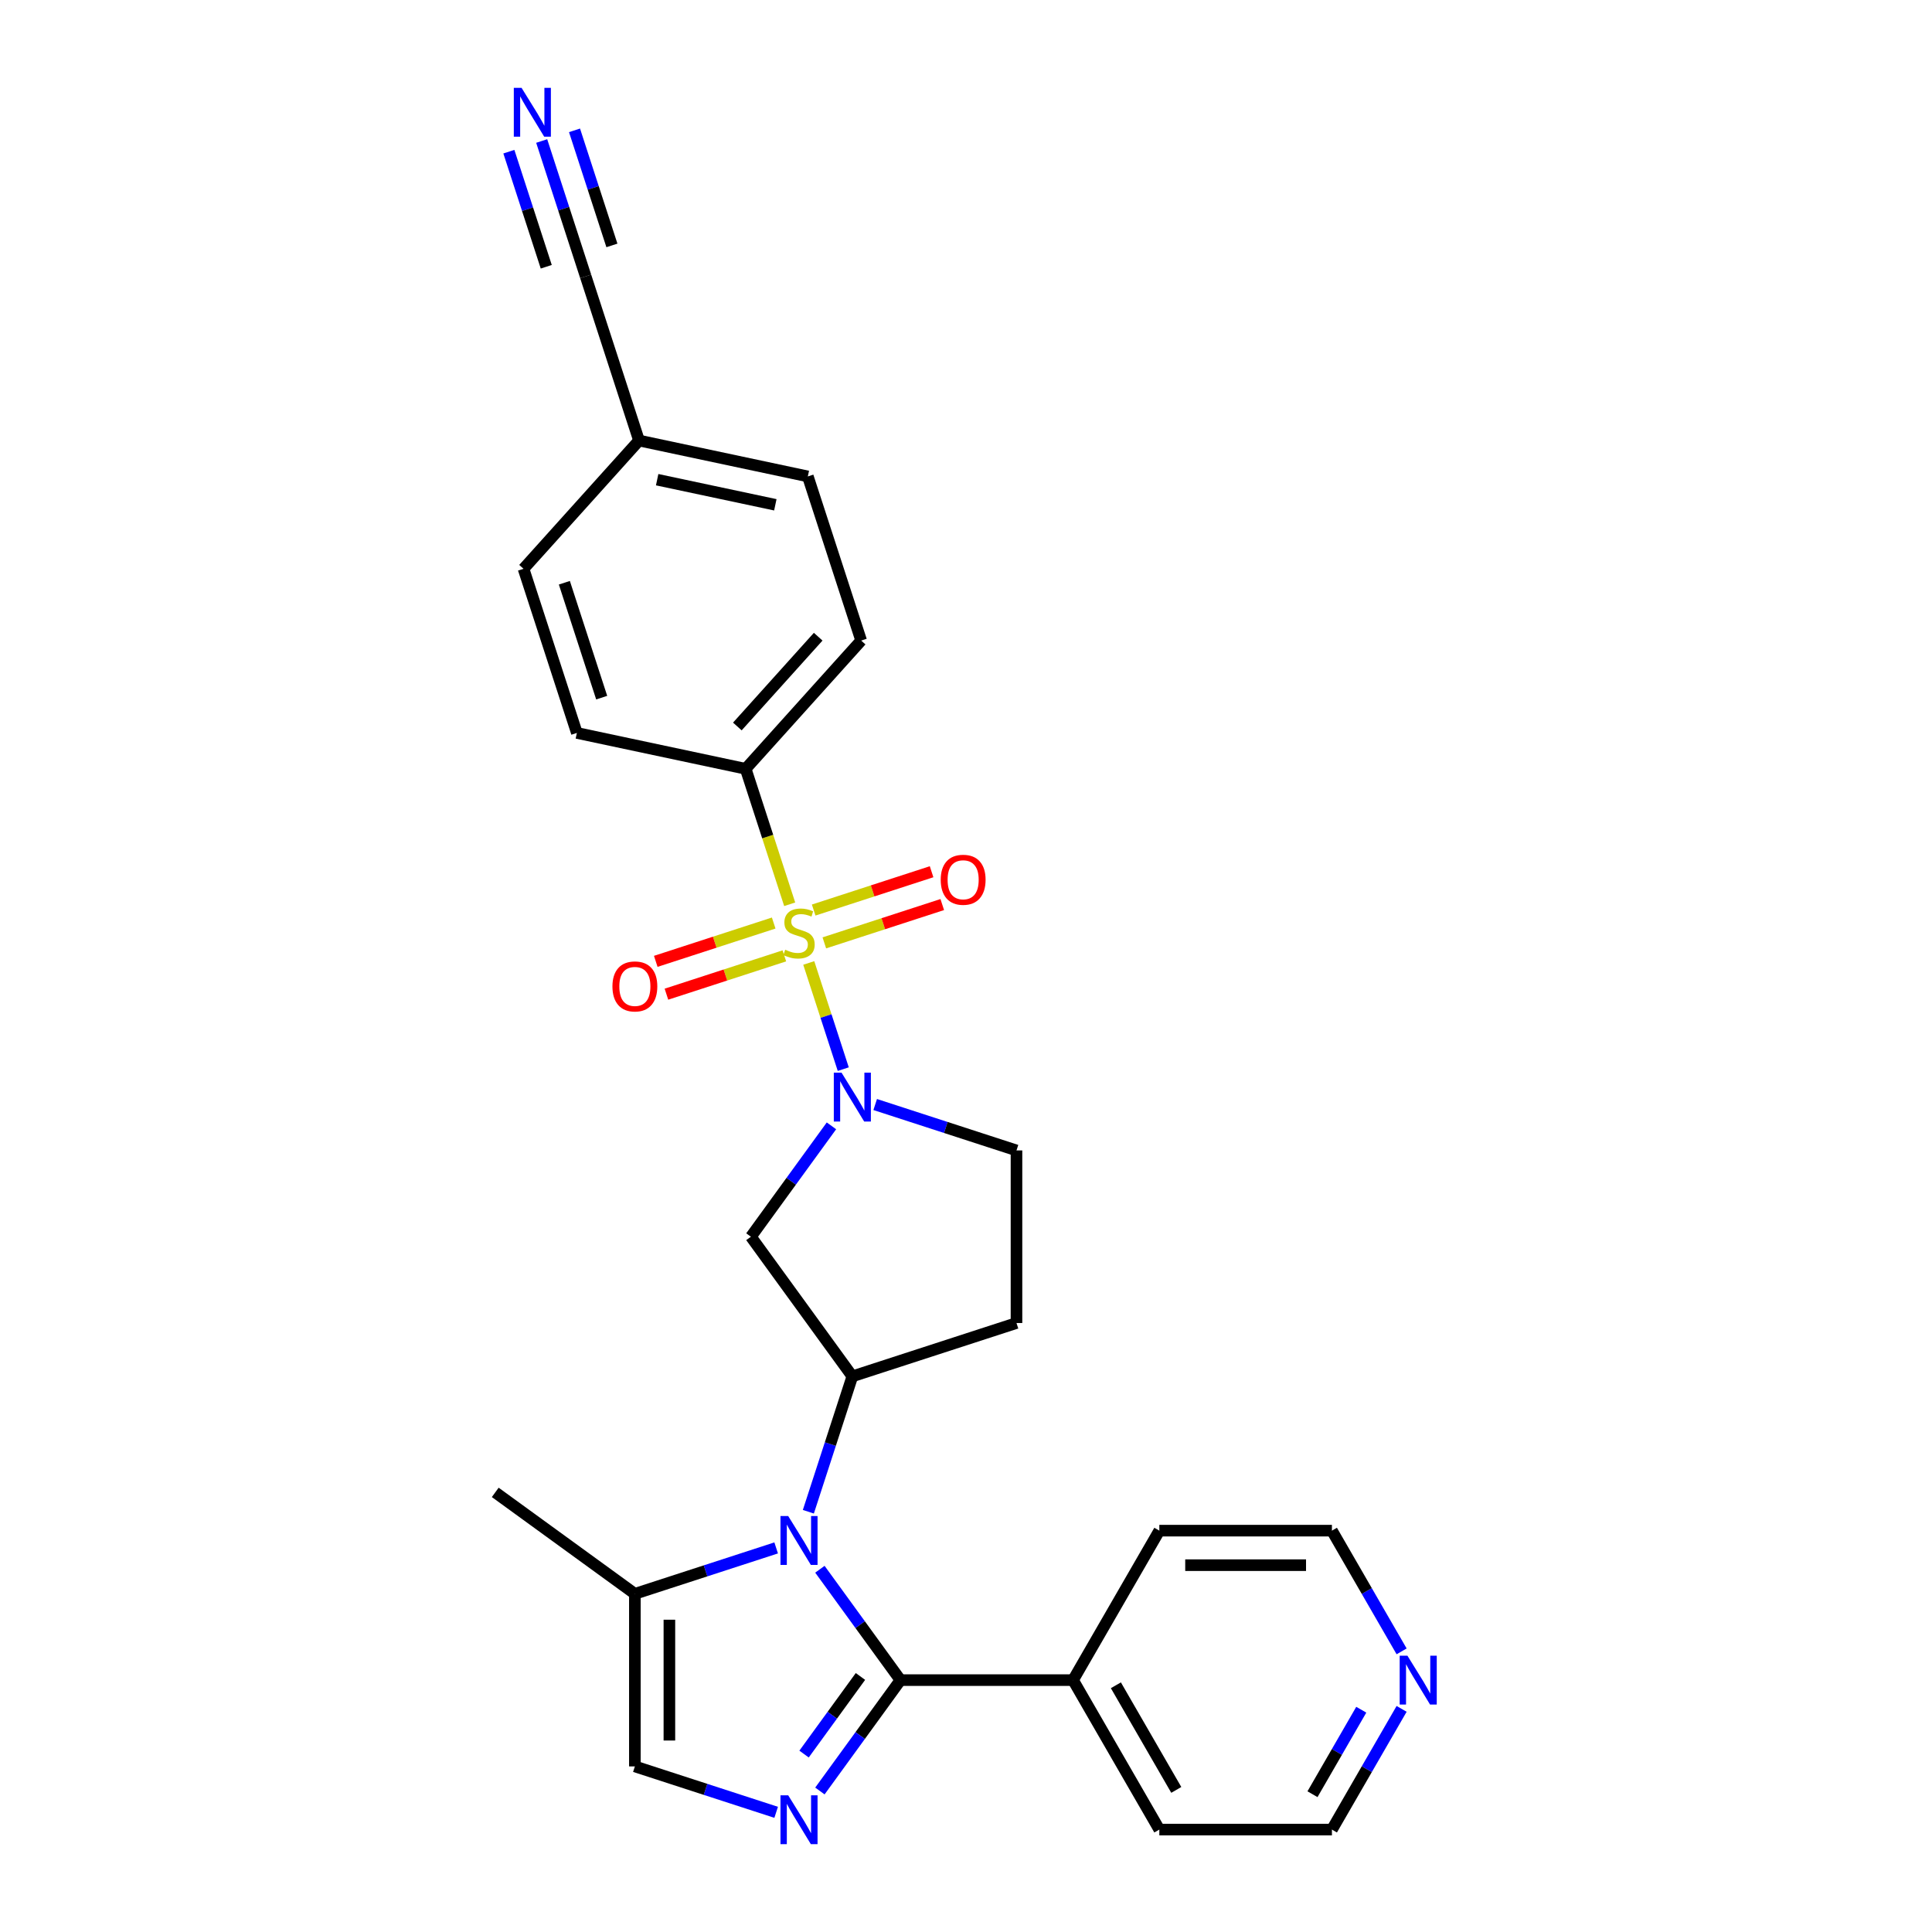 <?xml version='1.0' encoding='iso-8859-1'?>
<svg version='1.1' baseProfile='full'
              xmlns='http://www.w3.org/2000/svg'
                      xmlns:rdkit='http://www.rdkit.org/xml'
                      xmlns:xlink='http://www.w3.org/1999/xlink'
                  xml:space='preserve'
width='1000px' height='1000px' viewBox='0 0 1000 1000'>
<!-- END OF HEADER -->
<rect style='opacity:1.0;fill:#FFFFFF;stroke:none' width='1000' height='1000' x='0' y='0'> </rect>
<path class='bond-1' d='M 418.612,498.423 L 427.541,525.903' style='fill:none;fill-rule:evenodd;stroke:#CCCC00;stroke-width:6px;stroke-linecap:butt;stroke-linejoin:miter;stroke-opacity:1' />
<path class='bond-1' d='M 427.541,525.903 L 436.469,553.382' style='fill:none;fill-rule:evenodd;stroke:#0000FF;stroke-width:6px;stroke-linecap:butt;stroke-linejoin:miter;stroke-opacity:1' />
<path class='bond-8' d='M 408.743,468.051 L 397.353,432.995' style='fill:none;fill-rule:evenodd;stroke:#CCCC00;stroke-width:6px;stroke-linecap:butt;stroke-linejoin:miter;stroke-opacity:1' />
<path class='bond-8' d='M 397.353,432.995 L 385.963,397.939' style='fill:none;fill-rule:evenodd;stroke:#000000;stroke-width:6px;stroke-linecap:butt;stroke-linejoin:miter;stroke-opacity:1' />
<path class='bond-10' d='M 400.462,477.763 L 369.942,487.679' style='fill:none;fill-rule:evenodd;stroke:#CCCC00;stroke-width:6px;stroke-linecap:butt;stroke-linejoin:miter;stroke-opacity:1' />
<path class='bond-10' d='M 369.942,487.679 L 339.422,497.596' style='fill:none;fill-rule:evenodd;stroke:#FF0000;stroke-width:6px;stroke-linecap:butt;stroke-linejoin:miter;stroke-opacity:1' />
<path class='bond-10' d='M 405.983,494.755 L 375.463,504.671' style='fill:none;fill-rule:evenodd;stroke:#CCCC00;stroke-width:6px;stroke-linecap:butt;stroke-linejoin:miter;stroke-opacity:1' />
<path class='bond-10' d='M 375.463,504.671 L 344.943,514.588' style='fill:none;fill-rule:evenodd;stroke:#FF0000;stroke-width:6px;stroke-linecap:butt;stroke-linejoin:miter;stroke-opacity:1' />
<path class='bond-11' d='M 426.672,488.032 L 457.192,478.116' style='fill:none;fill-rule:evenodd;stroke:#CCCC00;stroke-width:6px;stroke-linecap:butt;stroke-linejoin:miter;stroke-opacity:1' />
<path class='bond-11' d='M 457.192,478.116 L 487.712,468.199' style='fill:none;fill-rule:evenodd;stroke:#FF0000;stroke-width:6px;stroke-linecap:butt;stroke-linejoin:miter;stroke-opacity:1' />
<path class='bond-11' d='M 421.151,471.041 L 451.671,461.124' style='fill:none;fill-rule:evenodd;stroke:#CCCC00;stroke-width:6px;stroke-linecap:butt;stroke-linejoin:miter;stroke-opacity:1' />
<path class='bond-11' d='M 451.671,461.124 L 482.191,451.208' style='fill:none;fill-rule:evenodd;stroke:#FF0000;stroke-width:6px;stroke-linecap:butt;stroke-linejoin:miter;stroke-opacity:1' />
<path class='bond-0' d='M 418.403,782.473 L 429.788,747.435' style='fill:none;fill-rule:evenodd;stroke:#0000FF;stroke-width:6px;stroke-linecap:butt;stroke-linejoin:miter;stroke-opacity:1' />
<path class='bond-0' d='M 429.788,747.435 L 441.172,712.397' style='fill:none;fill-rule:evenodd;stroke:#000000;stroke-width:6px;stroke-linecap:butt;stroke-linejoin:miter;stroke-opacity:1' />
<path class='bond-2' d='M 424.38,812.238 L 445.227,840.932' style='fill:none;fill-rule:evenodd;stroke:#0000FF;stroke-width:6px;stroke-linecap:butt;stroke-linejoin:miter;stroke-opacity:1' />
<path class='bond-2' d='M 445.227,840.932 L 466.075,869.626' style='fill:none;fill-rule:evenodd;stroke:#000000;stroke-width:6px;stroke-linecap:butt;stroke-linejoin:miter;stroke-opacity:1' />
<path class='bond-6' d='M 401.74,801.199 L 365.174,813.08' style='fill:none;fill-rule:evenodd;stroke:#0000FF;stroke-width:6px;stroke-linecap:butt;stroke-linejoin:miter;stroke-opacity:1' />
<path class='bond-6' d='M 365.174,813.08 L 328.609,824.96' style='fill:none;fill-rule:evenodd;stroke:#000000;stroke-width:6px;stroke-linecap:butt;stroke-linejoin:miter;stroke-opacity:1' />
<path class='bond-5' d='M 430.359,582.739 L 409.512,611.433' style='fill:none;fill-rule:evenodd;stroke:#0000FF;stroke-width:6px;stroke-linecap:butt;stroke-linejoin:miter;stroke-opacity:1' />
<path class='bond-5' d='M 409.512,611.433 L 388.665,640.127' style='fill:none;fill-rule:evenodd;stroke:#000000;stroke-width:6px;stroke-linecap:butt;stroke-linejoin:miter;stroke-opacity:1' />
<path class='bond-13' d='M 453,571.699 L 489.565,583.58' style='fill:none;fill-rule:evenodd;stroke:#0000FF;stroke-width:6px;stroke-linecap:butt;stroke-linejoin:miter;stroke-opacity:1' />
<path class='bond-13' d='M 489.565,583.58 L 526.131,595.461' style='fill:none;fill-rule:evenodd;stroke:#000000;stroke-width:6px;stroke-linecap:butt;stroke-linejoin:miter;stroke-opacity:1' />
<path class='bond-3' d='M 466.075,869.626 L 445.227,898.32' style='fill:none;fill-rule:evenodd;stroke:#000000;stroke-width:6px;stroke-linecap:butt;stroke-linejoin:miter;stroke-opacity:1' />
<path class='bond-3' d='M 445.227,898.32 L 424.38,927.014' style='fill:none;fill-rule:evenodd;stroke:#0000FF;stroke-width:6px;stroke-linecap:butt;stroke-linejoin:miter;stroke-opacity:1' />
<path class='bond-3' d='M 445.366,867.733 L 430.773,887.818' style='fill:none;fill-rule:evenodd;stroke:#000000;stroke-width:6px;stroke-linecap:butt;stroke-linejoin:miter;stroke-opacity:1' />
<path class='bond-3' d='M 430.773,887.818 L 416.18,907.904' style='fill:none;fill-rule:evenodd;stroke:#0000FF;stroke-width:6px;stroke-linecap:butt;stroke-linejoin:miter;stroke-opacity:1' />
<path class='bond-15' d='M 466.075,869.626 L 555.406,869.626' style='fill:none;fill-rule:evenodd;stroke:#000000;stroke-width:6px;stroke-linecap:butt;stroke-linejoin:miter;stroke-opacity:1' />
<path class='bond-29' d='M 401.74,938.053 L 365.174,926.172' style='fill:none;fill-rule:evenodd;stroke:#0000FF;stroke-width:6px;stroke-linecap:butt;stroke-linejoin:miter;stroke-opacity:1' />
<path class='bond-29' d='M 365.174,926.172 L 328.609,914.291' style='fill:none;fill-rule:evenodd;stroke:#000000;stroke-width:6px;stroke-linecap:butt;stroke-linejoin:miter;stroke-opacity:1' />
<path class='bond-4' d='M 441.172,712.397 L 388.665,640.127' style='fill:none;fill-rule:evenodd;stroke:#000000;stroke-width:6px;stroke-linecap:butt;stroke-linejoin:miter;stroke-opacity:1' />
<path class='bond-28' d='M 441.172,712.397 L 526.131,684.792' style='fill:none;fill-rule:evenodd;stroke:#000000;stroke-width:6px;stroke-linecap:butt;stroke-linejoin:miter;stroke-opacity:1' />
<path class='bond-7' d='M 328.609,824.96 L 328.609,914.291' style='fill:none;fill-rule:evenodd;stroke:#000000;stroke-width:6px;stroke-linecap:butt;stroke-linejoin:miter;stroke-opacity:1' />
<path class='bond-7' d='M 346.475,838.36 L 346.475,900.892' style='fill:none;fill-rule:evenodd;stroke:#000000;stroke-width:6px;stroke-linecap:butt;stroke-linejoin:miter;stroke-opacity:1' />
<path class='bond-22' d='M 328.609,824.96 L 256.338,772.453' style='fill:none;fill-rule:evenodd;stroke:#000000;stroke-width:6px;stroke-linecap:butt;stroke-linejoin:miter;stroke-opacity:1' />
<path class='bond-17' d='M 385.963,397.939 L 445.737,331.553' style='fill:none;fill-rule:evenodd;stroke:#000000;stroke-width:6px;stroke-linecap:butt;stroke-linejoin:miter;stroke-opacity:1' />
<path class='bond-17' d='M 381.651,376.026 L 423.493,329.556' style='fill:none;fill-rule:evenodd;stroke:#000000;stroke-width:6px;stroke-linecap:butt;stroke-linejoin:miter;stroke-opacity:1' />
<path class='bond-18' d='M 385.963,397.939 L 298.584,379.366' style='fill:none;fill-rule:evenodd;stroke:#000000;stroke-width:6px;stroke-linecap:butt;stroke-linejoin:miter;stroke-opacity:1' />
<path class='bond-9' d='M 280.379,72.986 L 291.764,108.024' style='fill:none;fill-rule:evenodd;stroke:#0000FF;stroke-width:6px;stroke-linecap:butt;stroke-linejoin:miter;stroke-opacity:1' />
<path class='bond-9' d='M 291.764,108.024 L 303.148,143.063' style='fill:none;fill-rule:evenodd;stroke:#000000;stroke-width:6px;stroke-linecap:butt;stroke-linejoin:miter;stroke-opacity:1' />
<path class='bond-9' d='M 263.387,78.507 L 273.064,108.29' style='fill:none;fill-rule:evenodd;stroke:#0000FF;stroke-width:6px;stroke-linecap:butt;stroke-linejoin:miter;stroke-opacity:1' />
<path class='bond-9' d='M 273.064,108.29 L 282.741,138.072' style='fill:none;fill-rule:evenodd;stroke:#000000;stroke-width:6px;stroke-linecap:butt;stroke-linejoin:miter;stroke-opacity:1' />
<path class='bond-9' d='M 297.371,67.465 L 307.048,97.248' style='fill:none;fill-rule:evenodd;stroke:#0000FF;stroke-width:6px;stroke-linecap:butt;stroke-linejoin:miter;stroke-opacity:1' />
<path class='bond-9' d='M 307.048,97.248 L 316.725,127.03' style='fill:none;fill-rule:evenodd;stroke:#000000;stroke-width:6px;stroke-linecap:butt;stroke-linejoin:miter;stroke-opacity:1' />
<path class='bond-12' d='M 526.131,684.792 L 526.131,595.461' style='fill:none;fill-rule:evenodd;stroke:#000000;stroke-width:6px;stroke-linecap:butt;stroke-linejoin:miter;stroke-opacity:1' />
<path class='bond-14' d='M 303.148,143.063 L 330.753,228.021' style='fill:none;fill-rule:evenodd;stroke:#000000;stroke-width:6px;stroke-linecap:butt;stroke-linejoin:miter;stroke-opacity:1' />
<path class='bond-25' d='M 555.406,869.626 L 600.071,792.263' style='fill:none;fill-rule:evenodd;stroke:#000000;stroke-width:6px;stroke-linecap:butt;stroke-linejoin:miter;stroke-opacity:1' />
<path class='bond-26' d='M 555.406,869.626 L 600.071,946.989' style='fill:none;fill-rule:evenodd;stroke:#000000;stroke-width:6px;stroke-linecap:butt;stroke-linejoin:miter;stroke-opacity:1' />
<path class='bond-26' d='M 577.578,872.297 L 608.844,926.451' style='fill:none;fill-rule:evenodd;stroke:#000000;stroke-width:6px;stroke-linecap:butt;stroke-linejoin:miter;stroke-opacity:1' />
<path class='bond-16' d='M 725.475,884.508 L 707.439,915.749' style='fill:none;fill-rule:evenodd;stroke:#0000FF;stroke-width:6px;stroke-linecap:butt;stroke-linejoin:miter;stroke-opacity:1' />
<path class='bond-16' d='M 707.439,915.749 L 689.402,946.989' style='fill:none;fill-rule:evenodd;stroke:#000000;stroke-width:6px;stroke-linecap:butt;stroke-linejoin:miter;stroke-opacity:1' />
<path class='bond-16' d='M 704.592,884.947 L 691.966,906.816' style='fill:none;fill-rule:evenodd;stroke:#0000FF;stroke-width:6px;stroke-linecap:butt;stroke-linejoin:miter;stroke-opacity:1' />
<path class='bond-16' d='M 691.966,906.816 L 679.34,928.684' style='fill:none;fill-rule:evenodd;stroke:#000000;stroke-width:6px;stroke-linecap:butt;stroke-linejoin:miter;stroke-opacity:1' />
<path class='bond-30' d='M 725.475,854.743 L 707.439,823.503' style='fill:none;fill-rule:evenodd;stroke:#0000FF;stroke-width:6px;stroke-linecap:butt;stroke-linejoin:miter;stroke-opacity:1' />
<path class='bond-30' d='M 707.439,823.503 L 689.402,792.263' style='fill:none;fill-rule:evenodd;stroke:#000000;stroke-width:6px;stroke-linecap:butt;stroke-linejoin:miter;stroke-opacity:1' />
<path class='bond-20' d='M 445.737,331.553 L 418.132,246.594' style='fill:none;fill-rule:evenodd;stroke:#000000;stroke-width:6px;stroke-linecap:butt;stroke-linejoin:miter;stroke-opacity:1' />
<path class='bond-21' d='M 298.584,379.366 L 270.979,294.407' style='fill:none;fill-rule:evenodd;stroke:#000000;stroke-width:6px;stroke-linecap:butt;stroke-linejoin:miter;stroke-opacity:1' />
<path class='bond-21' d='M 311.435,361.101 L 292.111,301.63' style='fill:none;fill-rule:evenodd;stroke:#000000;stroke-width:6px;stroke-linecap:butt;stroke-linejoin:miter;stroke-opacity:1' />
<path class='bond-19' d='M 330.753,228.021 L 270.979,294.407' style='fill:none;fill-rule:evenodd;stroke:#000000;stroke-width:6px;stroke-linecap:butt;stroke-linejoin:miter;stroke-opacity:1' />
<path class='bond-27' d='M 330.753,228.021 L 418.132,246.594' style='fill:none;fill-rule:evenodd;stroke:#000000;stroke-width:6px;stroke-linecap:butt;stroke-linejoin:miter;stroke-opacity:1' />
<path class='bond-27' d='M 340.145,248.283 L 401.31,261.284' style='fill:none;fill-rule:evenodd;stroke:#000000;stroke-width:6px;stroke-linecap:butt;stroke-linejoin:miter;stroke-opacity:1' />
<path class='bond-23' d='M 689.402,792.263 L 600.071,792.263' style='fill:none;fill-rule:evenodd;stroke:#000000;stroke-width:6px;stroke-linecap:butt;stroke-linejoin:miter;stroke-opacity:1' />
<path class='bond-23' d='M 676.002,810.129 L 613.471,810.129' style='fill:none;fill-rule:evenodd;stroke:#000000;stroke-width:6px;stroke-linecap:butt;stroke-linejoin:miter;stroke-opacity:1' />
<path class='bond-24' d='M 689.402,946.989 L 600.071,946.989' style='fill:none;fill-rule:evenodd;stroke:#000000;stroke-width:6px;stroke-linecap:butt;stroke-linejoin:miter;stroke-opacity:1' />
<path  class='atom-0' d='M 406.421 491.581
Q 406.707 491.688, 407.886 492.188
Q 409.065 492.688, 410.351 493.01
Q 411.674 493.296, 412.96 493.296
Q 415.354 493.296, 416.748 492.152
Q 418.141 490.973, 418.141 488.936
Q 418.141 487.543, 417.426 486.685
Q 416.748 485.828, 415.676 485.363
Q 414.604 484.899, 412.817 484.363
Q 410.566 483.684, 409.208 483.041
Q 407.886 482.397, 406.921 481.04
Q 405.992 479.682, 405.992 477.395
Q 405.992 474.215, 408.136 472.249
Q 410.316 470.284, 414.604 470.284
Q 417.534 470.284, 420.857 471.678
L 420.035 474.429
Q 416.998 473.178, 414.711 473.178
Q 412.245 473.178, 410.887 474.215
Q 409.53 475.215, 409.565 476.966
Q 409.565 478.324, 410.244 479.146
Q 410.959 479.968, 411.959 480.432
Q 412.996 480.897, 414.711 481.433
Q 416.998 482.147, 418.355 482.862
Q 419.713 483.577, 420.678 485.042
Q 421.679 486.471, 421.679 488.936
Q 421.679 492.438, 419.32 494.332
Q 416.998 496.19, 413.103 496.19
Q 410.852 496.19, 409.137 495.69
Q 407.457 495.225, 405.456 494.403
L 406.421 491.581
' fill='#CCCC00'/>
<path  class='atom-1' d='M 407.975 784.706
L 416.265 798.106
Q 417.087 799.428, 418.409 801.822
Q 419.731 804.216, 419.803 804.359
L 419.803 784.706
L 423.161 784.706
L 423.161 810.005
L 419.695 810.005
L 410.798 795.355
Q 409.762 793.64, 408.654 791.674
Q 407.582 789.709, 407.261 789.102
L 407.261 810.005
L 403.973 810.005
L 403.973 784.706
L 407.975 784.706
' fill='#0000FF'/>
<path  class='atom-2' d='M 435.58 555.207
L 443.87 568.607
Q 444.692 569.929, 446.014 572.323
Q 447.336 574.717, 447.407 574.86
L 447.407 555.207
L 450.766 555.207
L 450.766 580.506
L 447.3 580.506
L 438.403 565.855
Q 437.367 564.14, 436.259 562.175
Q 435.187 560.21, 434.865 559.602
L 434.865 580.506
L 431.578 580.506
L 431.578 555.207
L 435.58 555.207
' fill='#0000FF'/>
<path  class='atom-4' d='M 407.975 929.247
L 416.265 942.647
Q 417.087 943.969, 418.409 946.363
Q 419.731 948.757, 419.803 948.9
L 419.803 929.247
L 423.161 929.247
L 423.161 954.545
L 419.695 954.545
L 410.798 939.895
Q 409.762 938.18, 408.654 936.215
Q 407.582 934.249, 407.261 933.642
L 407.261 954.545
L 403.973 954.545
L 403.973 929.247
L 407.975 929.247
' fill='#0000FF'/>
<path  class='atom-10' d='M 269.951 45.455
L 278.241 58.854
Q 279.063 60.176, 280.385 62.57
Q 281.707 64.964, 281.779 65.107
L 281.779 45.455
L 285.138 45.455
L 285.138 70.753
L 281.672 70.753
L 272.774 56.103
Q 271.738 54.388, 270.63 52.422
Q 269.558 50.457, 269.237 49.85
L 269.237 70.753
L 265.949 70.753
L 265.949 45.455
L 269.951 45.455
' fill='#0000FF'/>
<path  class='atom-11' d='M 316.996 510.574
Q 316.996 504.499, 319.997 501.105
Q 322.999 497.71, 328.609 497.71
Q 334.219 497.71, 337.22 501.105
Q 340.222 504.499, 340.222 510.574
Q 340.222 516.72, 337.184 520.222
Q 334.147 523.688, 328.609 523.688
Q 323.034 523.688, 319.997 520.222
Q 316.996 516.756, 316.996 510.574
M 328.609 520.829
Q 332.468 520.829, 334.54 518.256
Q 336.648 515.648, 336.648 510.574
Q 336.648 505.607, 334.54 503.106
Q 332.468 500.569, 328.609 500.569
Q 324.749 500.569, 322.641 503.07
Q 320.569 505.571, 320.569 510.574
Q 320.569 515.684, 322.641 518.256
Q 324.749 520.829, 328.609 520.829
' fill='#FF0000'/>
<path  class='atom-12' d='M 486.913 455.364
Q 486.913 449.29, 489.915 445.895
Q 492.916 442.501, 498.526 442.501
Q 504.136 442.501, 507.138 445.895
Q 510.139 449.29, 510.139 455.364
Q 510.139 461.51, 507.102 465.012
Q 504.065 468.478, 498.526 468.478
Q 492.952 468.478, 489.915 465.012
Q 486.913 461.546, 486.913 455.364
M 498.526 465.62
Q 502.385 465.62, 504.458 463.047
Q 506.566 460.438, 506.566 455.364
Q 506.566 450.398, 504.458 447.896
Q 502.385 445.359, 498.526 445.359
Q 494.667 445.359, 492.559 447.861
Q 490.486 450.362, 490.486 455.364
Q 490.486 460.474, 492.559 463.047
Q 494.667 465.62, 498.526 465.62
' fill='#FF0000'/>
<path  class='atom-17' d='M 728.475 856.977
L 736.765 870.376
Q 737.587 871.698, 738.909 874.092
Q 740.231 876.487, 740.303 876.629
L 740.303 856.977
L 743.662 856.977
L 743.662 882.275
L 740.196 882.275
L 731.298 867.625
Q 730.262 865.91, 729.154 863.944
Q 728.082 861.979, 727.761 861.372
L 727.761 882.275
L 724.473 882.275
L 724.473 856.977
L 728.475 856.977
' fill='#0000FF'/>
</svg>
